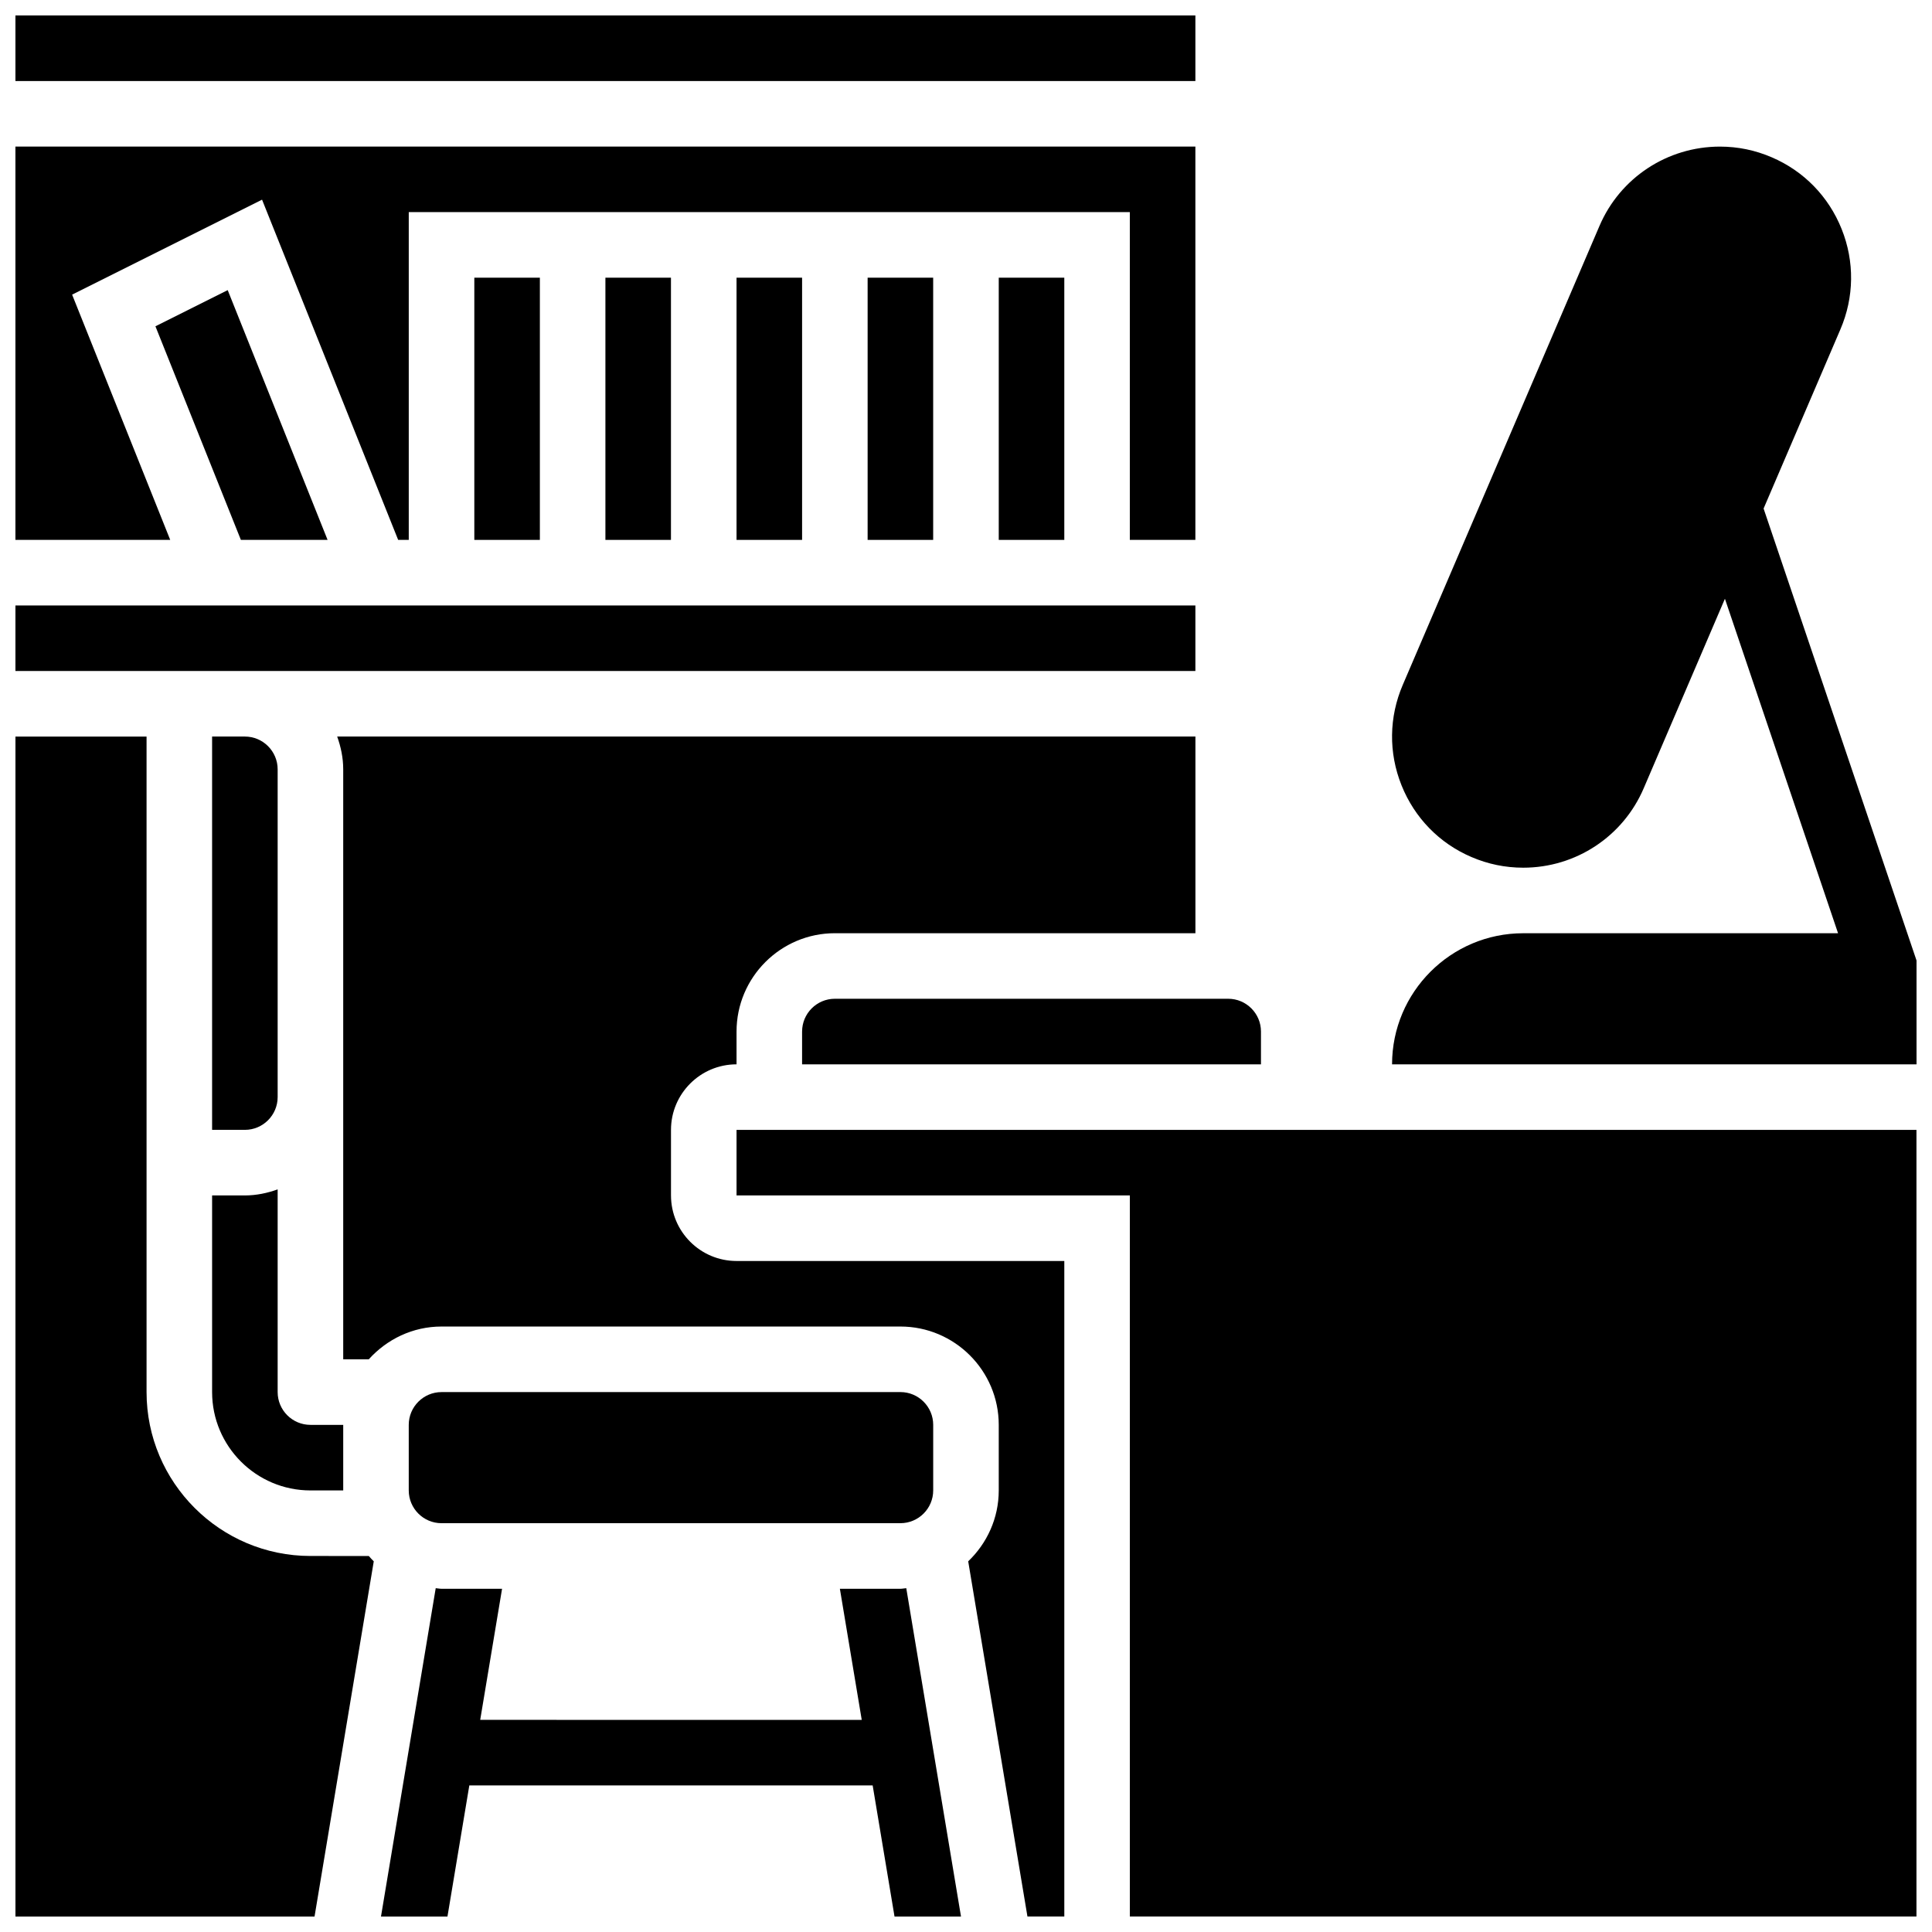 <?xml version="1.0" encoding="UTF-8"?>
<!-- Uploaded to: SVG Repo, www.svgrepo.com, Generator: SVG Repo Mixer Tools -->
<svg width="800px" height="800px" version="1.1" viewBox="144 144 512 512" xmlns="http://www.w3.org/2000/svg">
 <defs>
  <clipPath id="h">
   <path d="m244 564h155v87.902h-155z"/>
  </clipPath>
  <clipPath id="g">
   <path d="m512 182h139.9v245h-139.9z"/>
  </clipPath>
  <clipPath id="f">
   <path d="m148.09 148.09h312.91v17.906h-312.91z"/>
  </clipPath>
  <clipPath id="e">
   <path d="m148.09 182h312.91v106h-312.91z"/>
  </clipPath>
  <clipPath id="d">
   <path d="m339 443h312.9v208.9h-312.9z"/>
  </clipPath>
  <clipPath id="c">
   <path d="m233 339h228v312.9h-228z"/>
  </clipPath>
  <clipPath id="b">
   <path d="m148.09 339h95.906v312.9h-95.906z"/>
  </clipPath>
  <clipPath id="a">
   <path d="m148.09 304h312.91v18h-312.91z"/>
  </clipPath>
 </defs>
 <path d="m200.21 512.92c0 14.367 11.691 26.059 26.059 26.059h8.688v-17.371l-8.688-0.004c-4.793 0-8.688-3.898-8.688-8.688v-53.715c-2.727 0.977-5.629 1.602-8.688 1.602h-8.684z"/>
 <g clip-path="url(#h)">
  <path d="m382.62 565.04h-16.043l5.793 34.746-101.11-0.004 5.793-34.746-16.043 0.004c-0.531 0-1.023-0.121-1.539-0.156l-14.504 87.016h17.617l5.793-34.746h106.89l5.793 34.746h17.617l-14.504-87.016c-0.531 0.035-1.027 0.156-1.559 0.156z"/>
 </g>
 <g clip-path="url(#g)">
  <path d="m611.37 278.77 20.352-47.477c3.664-8.531 3.789-17.98 0.328-26.605-3.449-8.617-10.031-15.367-18.512-18.996-4.359-1.887-8.98-2.84-13.738-2.84-13.941 0-26.484 8.27-31.938 21.055l-52.117 121.6c-3.664 8.531-3.789 17.98-0.328 26.605 3.449 8.617 10.031 15.375 18.52 19.004 4.363 1.883 8.984 2.832 13.738 2.832 13.934 0 26.465-8.27 31.93-21.062l21.516-50.207 29.984 88.641h-83.449c-19.16 0-34.746 15.582-34.746 34.746h139v-27.492z"/>
 </g>
 <path d="m408.68 217.59h17.371v69.488h-17.371z"/>
 <path d="m373.93 217.59h17.371v69.488h-17.371z"/>
 <path d="m339.19 217.59h17.371v69.488h-17.371z"/>
 <g clip-path="url(#f)">
  <path d="m148.09 148.1h312.7v17.371h-312.7z"/>
 </g>
 <g clip-path="url(#e)">
  <path d="m163.11 222.08 50.336-25.164 36.07 90.16h2.809v-86.859h191.09v86.859h17.371v-104.23h-312.7v104.23h41.023z"/>
 </g>
 <path d="m356.56 417.37v8.688h121.61v-8.688c0-4.785-3.891-8.688-8.688-8.688h-104.23c-4.797 0-8.688 3.902-8.688 8.688z"/>
 <path d="m304.44 217.59h17.371v69.488h-17.371z"/>
 <g clip-path="url(#d)">
  <path d="m339.19 443.43v17.371h104.23v191.09h208.46v-208.46z"/>
 </g>
 <path d="m382.62 547.66c4.793 0 8.688-3.898 8.688-8.688v-17.371c0-4.785-3.891-8.688-8.688-8.688l-121.61 0.004c-4.793 0-8.688 3.898-8.688 8.688v17.371c0 4.785 3.891 8.688 8.688 8.688z"/>
 <path d="m269.7 217.59h17.371v69.488h-17.371z"/>
 <path d="m217.58 434.74v-86.859c0-4.785-3.891-8.688-8.688-8.688h-8.684v104.23h8.688c4.793 0 8.684-3.902 8.684-8.688z"/>
 <g clip-path="url(#c)">
  <path d="m321.82 460.8v-17.371c0-9.582 7.793-17.371 17.371-17.371v-8.688c0-14.367 11.691-26.059 26.059-26.059h95.547v-52.117h-227.44c0.973 2.727 1.598 5.629 1.598 8.688v156.35h6.773c4.769-5.289 11.613-8.688 19.281-8.688h121.61c14.367 0 26.059 11.691 26.059 26.059v17.371c0 7.391-3.129 14.047-8.094 18.789l15.699 94.133h9.77v-173.72h-86.859c-9.582 0-17.371-7.789-17.371-17.371z"/>
 </g>
 <g clip-path="url(#b)">
  <path d="m226.27 556.35c-23.949 0-43.43-19.484-43.43-43.43v-173.72h-34.746v312.7h79.262l15.695-94.133c-0.469-0.441-0.887-0.938-1.32-1.414z"/>
 </g>
 <g clip-path="url(#a)">
  <path d="m208.89 321.82h251.9v-17.371h-312.7v17.371z"/>
 </g>
 <path d="m185.19 230.47 22.645 56.605h22.977l-26.469-66.188z"/>
</svg>